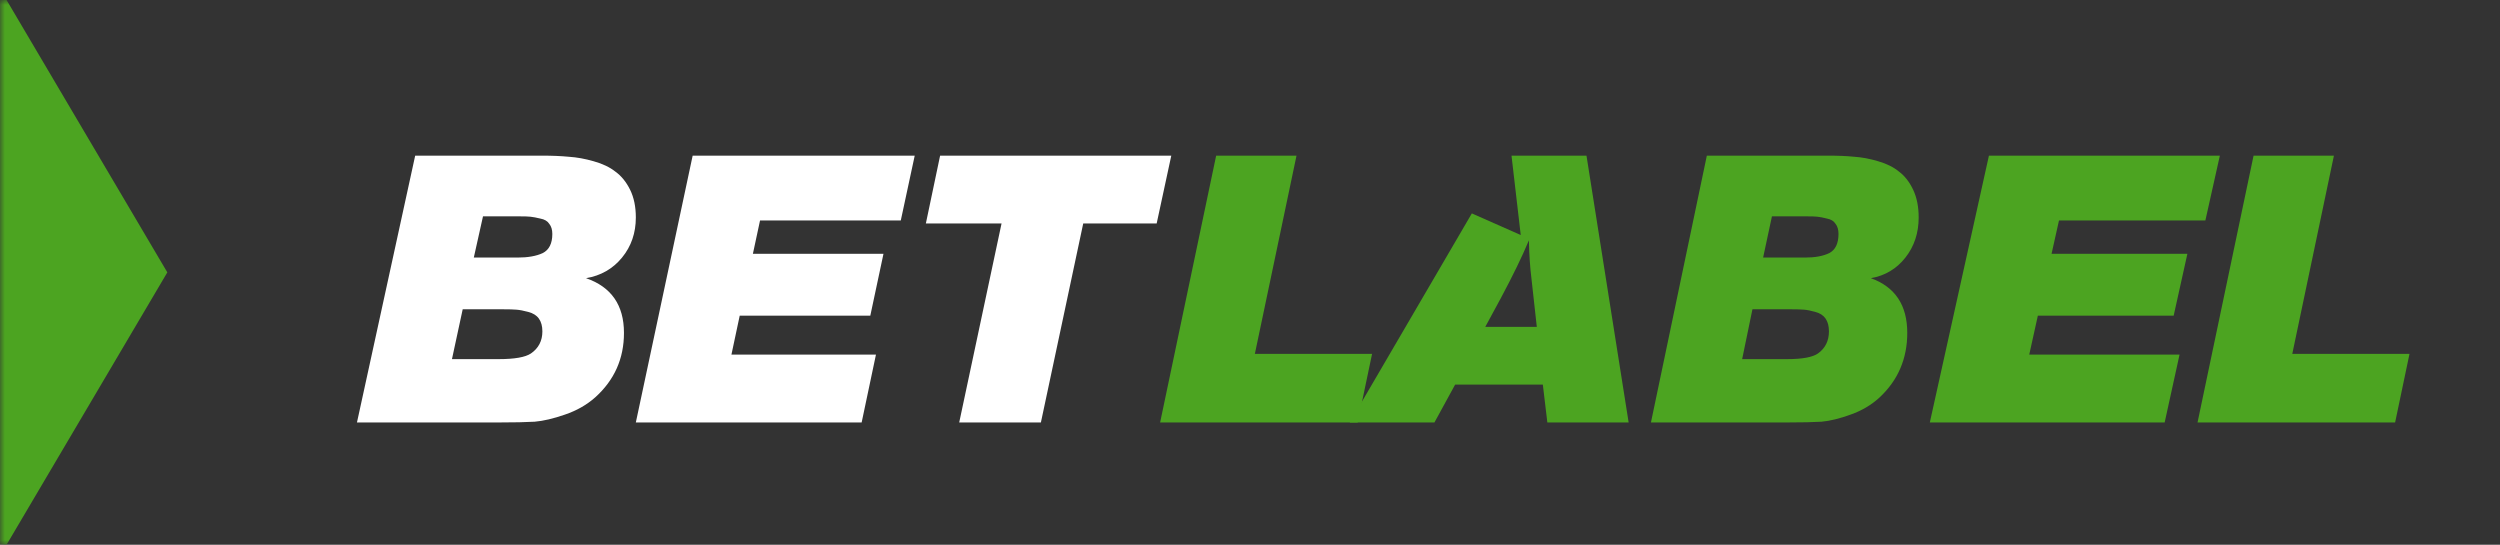<svg width="257" height="56" viewBox="0 0 257 56" fill="none" xmlns="http://www.w3.org/2000/svg">
<rect x="0" y="0" width="257" height="56" fill="#333333" stroke="none"/>
<mask id="mask0_437_1095" style="mask-type:luminance" maskUnits="userSpaceOnUse" x="0" y="0" width="257" height="56">
<path d="M256.87 0H0V56H256.87V0Z" fill="white"/>
</mask>
<g mask="url(#mask0_437_1095)">
<path d="M133.281 16L128.999 36.379H141.049L139.571 43.428H119.261L125.021 16H133.281Z" fill="#4CA421"/>
<path fill-rule="evenodd" clip-rule="evenodd" d="M151.305 21.938L156.331 24.16L155.383 16H163.091L167.424 43.428H159.067L158.603 39.537H149.588L147.461 43.428H138.756L151.305 21.938ZM154.27 30.677C155.508 28.366 156.476 26.375 157.171 24.706C157.197 26.144 157.288 27.48 157.442 28.712L157.984 33.605H152.684L154.27 30.677Z" fill="#4CA421"/>
<path d="M175.463 16H187.939C188.972 16 189.867 16.038 190.623 16.115C191.404 16.167 192.223 16.321 193.081 16.578C193.962 16.834 194.681 17.194 195.235 17.656C195.815 18.093 196.294 18.709 196.672 19.505C197.05 20.302 197.239 21.252 197.239 22.356C197.239 23.948 196.786 25.322 195.878 26.478C194.971 27.634 193.786 28.34 192.325 28.597C194.82 29.496 196.067 31.371 196.067 34.221C196.067 36.867 195.122 39.075 193.232 40.847C192.4 41.618 191.404 42.208 190.245 42.619C189.111 43.03 188.116 43.274 187.259 43.351C186.401 43.403 185.242 43.428 183.781 43.428H169.717L175.463 16ZM182.155 22.241L181.248 26.478H185.558C186.591 26.478 187.422 26.324 188.053 26.016C188.682 25.682 188.998 25.027 188.998 24.051C188.998 23.614 188.896 23.268 188.695 23.011C188.519 22.729 188.229 22.549 187.826 22.472C187.422 22.369 187.095 22.305 186.843 22.279C186.616 22.253 186.263 22.241 185.784 22.241H182.155ZM180.151 31.794L179.093 36.918H183.705C185.268 36.918 186.326 36.725 186.881 36.34C187.637 35.801 188.015 35.043 188.015 34.067C188.015 33.528 187.901 33.091 187.674 32.757C187.447 32.423 187.095 32.192 186.616 32.064C186.162 31.936 185.772 31.858 185.444 31.833C185.141 31.807 184.688 31.794 184.083 31.794C183.957 31.794 183.857 31.794 183.781 31.794H180.151Z" fill="#4CA421"/>
<path d="M228.201 16L226.712 22.664H211.664L210.9 26.093H224.862L223.453 32.449H209.491L208.606 36.456H224.057L222.528 43.428H198.386L204.462 16H228.201Z" fill="#4CA421"/>
<path d="M239.927 16L235.646 36.379H247.696L246.218 43.428H225.907L231.667 16H239.927Z" fill="#4CA421"/>
<path d="M42.681 16H55.677C56.753 16 57.685 16.038 58.473 16.115C59.287 16.167 60.14 16.321 61.032 16.578C61.951 16.834 62.7 17.194 63.277 17.656C63.881 18.093 64.38 18.709 64.774 19.505C65.167 20.302 65.364 21.252 65.364 22.356C65.364 23.948 64.892 25.322 63.947 26.478C63.002 27.634 61.767 28.34 60.245 28.597C62.844 29.496 64.144 31.371 64.144 34.221C64.144 36.867 63.159 39.075 61.19 40.847C60.324 41.618 59.287 42.208 58.079 42.619C56.898 43.03 55.861 43.274 54.968 43.351C54.075 43.403 52.868 43.428 51.345 43.428H36.696L42.681 16ZM49.652 22.241L48.707 26.478H53.196C54.272 26.478 55.139 26.324 55.795 26.016C56.451 25.682 56.779 25.027 56.779 24.051C56.779 23.614 56.674 23.268 56.465 23.011C56.281 22.729 55.979 22.549 55.559 22.472C55.139 22.369 54.797 22.305 54.535 22.279C54.299 22.253 53.931 22.241 53.432 22.241H49.652ZM47.565 31.794L46.462 36.918H51.266C52.894 36.918 53.997 36.725 54.574 36.34C55.362 35.801 55.756 35.043 55.756 34.067C55.756 33.528 55.638 33.091 55.401 32.757C55.165 32.423 54.797 32.192 54.299 32.064C53.826 31.936 53.419 31.858 53.078 31.833C52.763 31.807 52.29 31.794 51.66 31.794C51.529 31.794 51.424 31.794 51.345 31.794H47.565Z" fill="white"/>
<path d="M94.033 16L92.601 22.664H78.132L77.397 26.093H90.821L89.468 32.449H76.043L75.191 36.456H90.048L88.578 43.428H65.364L71.206 16H94.033Z" fill="white"/>
<path d="M120.408 16L118.906 22.972H111.356L107.004 43.428H98.607L102.96 22.972H95.179L96.643 16H120.408Z" fill="white"/>
<path d="M17.201 28L0 57.143L2.54418e-06 -1.143L17.201 28Z" fill="#4CA421"/>
</g>
</svg>
